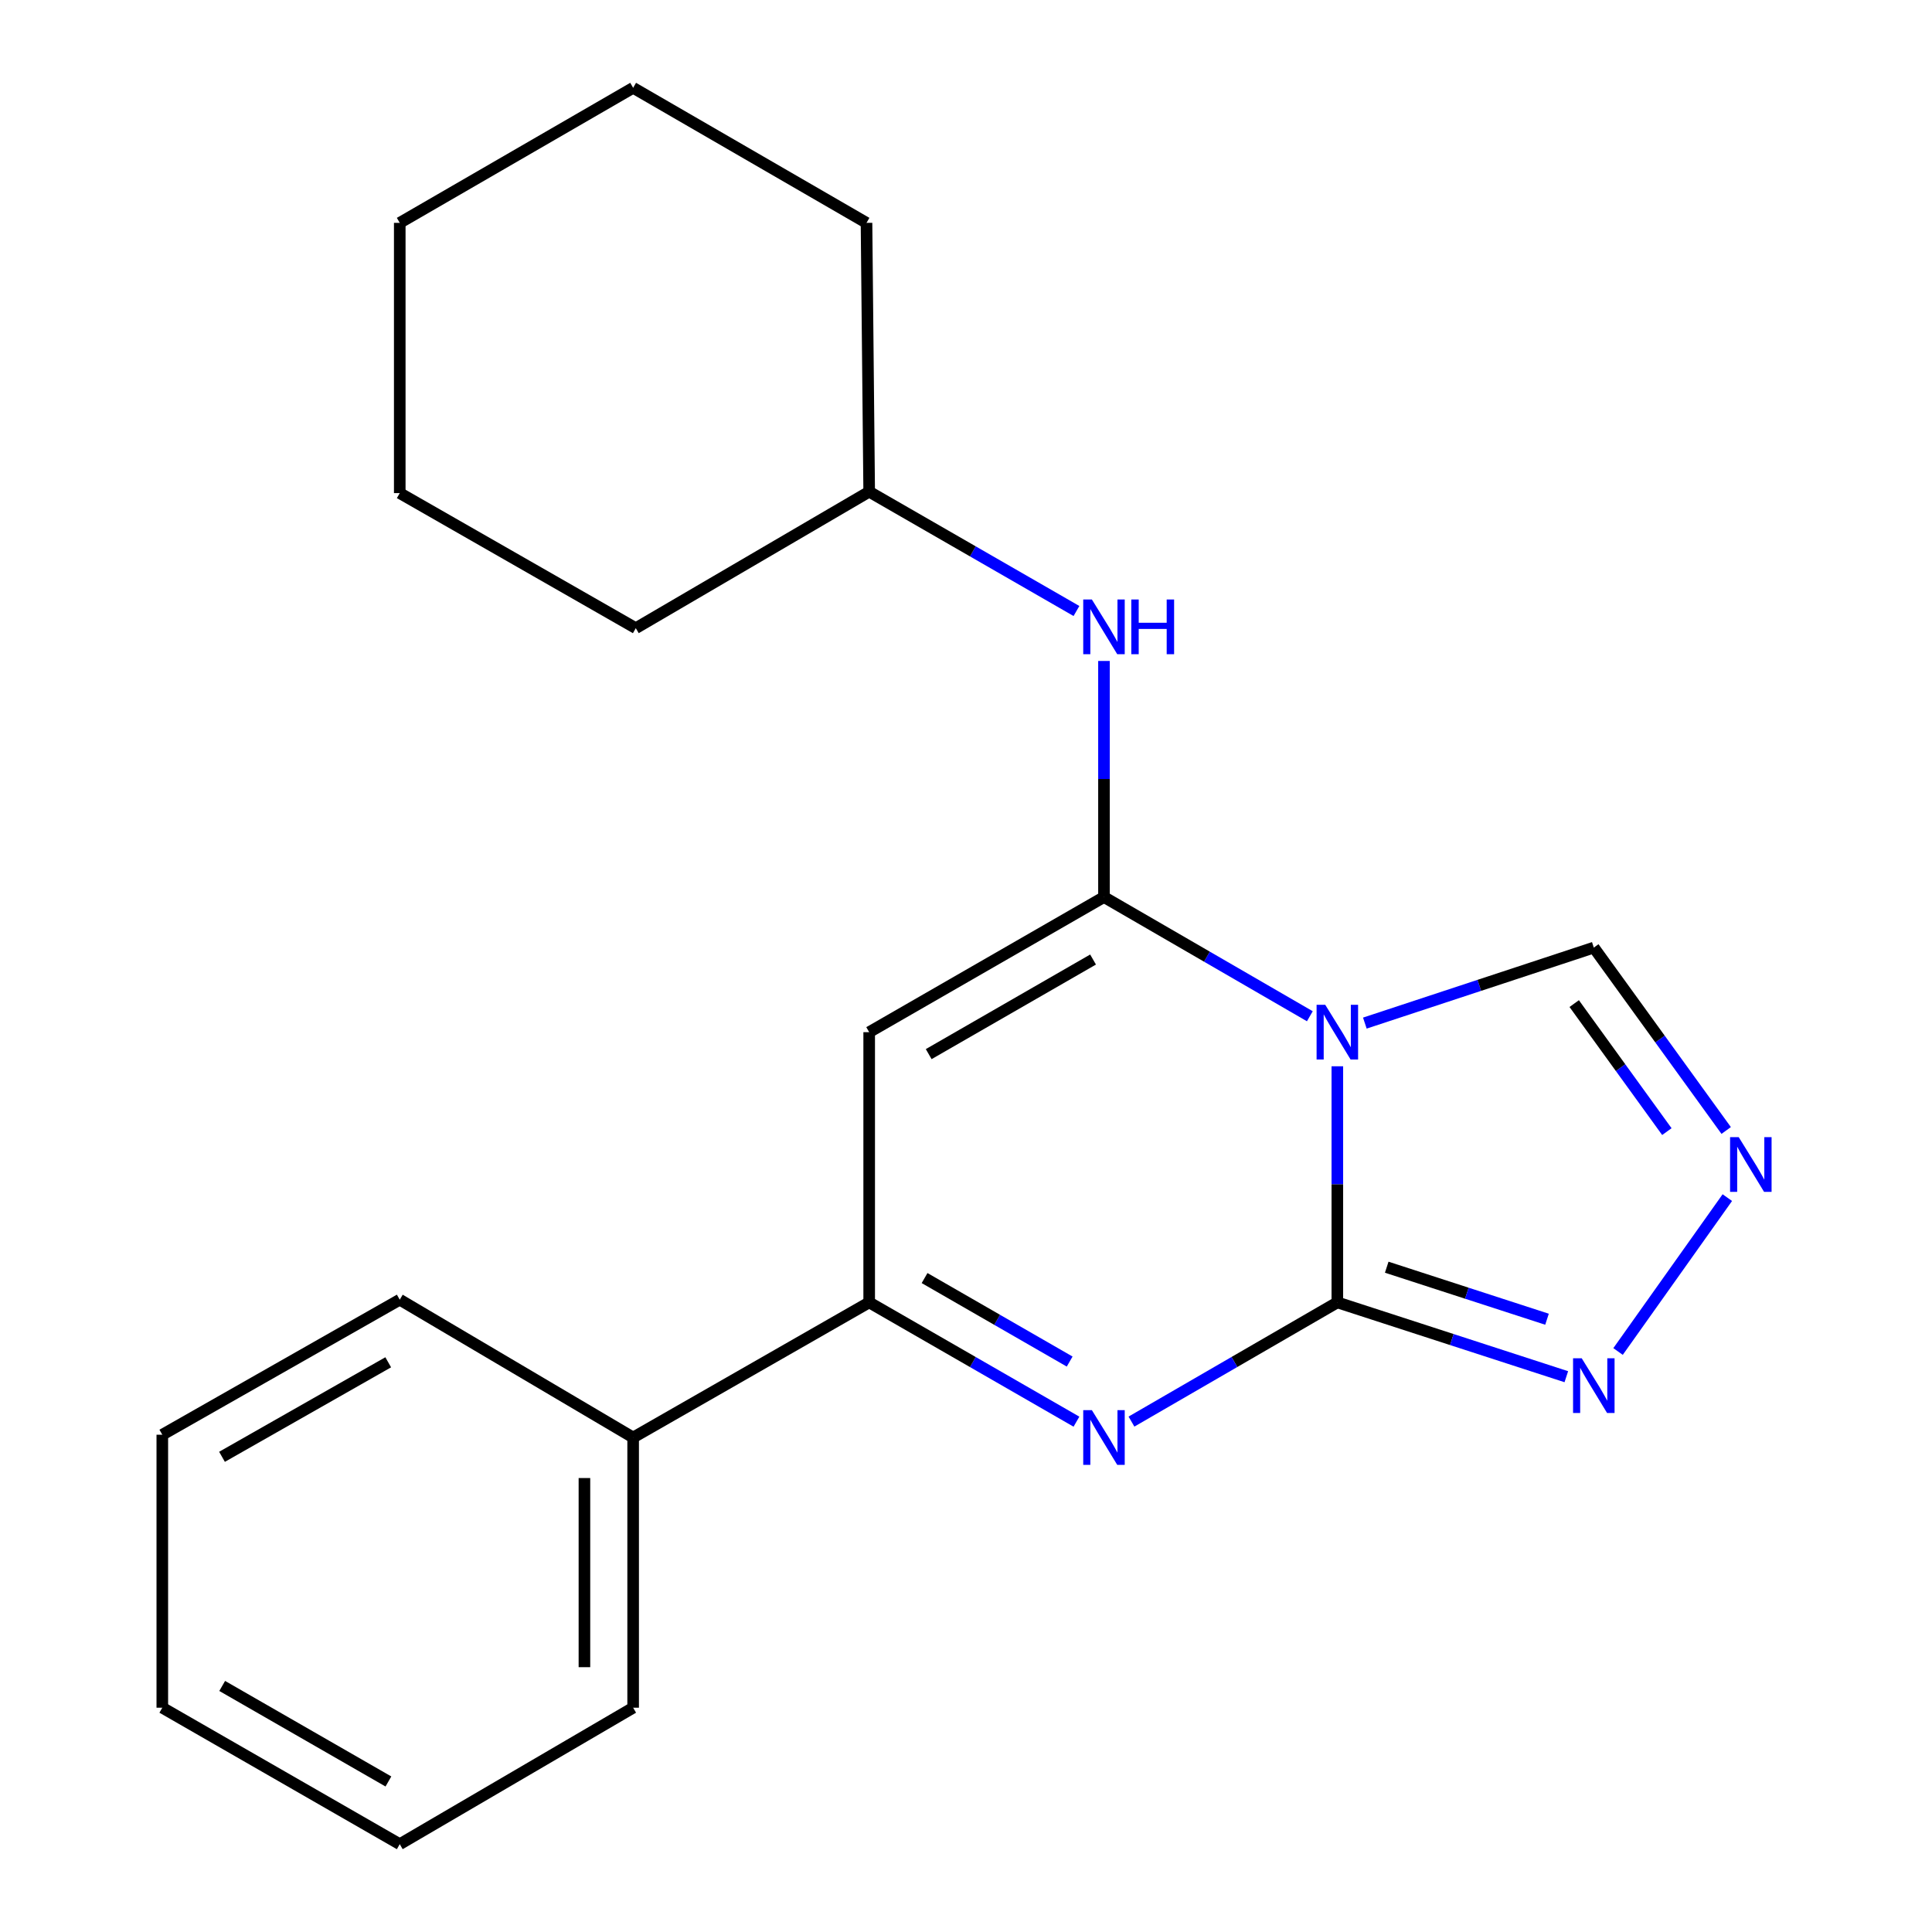 <?xml version='1.0' encoding='iso-8859-1'?>
<svg version='1.1' baseProfile='full'
              xmlns='http://www.w3.org/2000/svg'
                      xmlns:rdkit='http://www.rdkit.org/xml'
                      xmlns:xlink='http://www.w3.org/1999/xlink'
                  xml:space='preserve'
width='1000px' height='1000px' viewBox='0 0 1000 1000'>
<!-- END OF HEADER -->
<rect style='opacity:1.0;fill:#FFFFFF;stroke:none' width='1000' height='1000' x='0' y='0'> </rect>
<path class='bond-0' d='M 677.975,526.009 L 624.696,495.159' style='fill:none;fill-rule:evenodd;stroke:#0000FF;stroke-width:6px;stroke-linecap:butt;stroke-linejoin:miter;stroke-opacity:1' />
<path class='bond-0' d='M 624.696,495.159 L 571.417,464.309' style='fill:none;fill-rule:evenodd;stroke:#000000;stroke-width:6px;stroke-linecap:butt;stroke-linejoin:miter;stroke-opacity:1' />
<path class='bond-1' d='M 692.205,551.905 L 692.205,613.01' style='fill:none;fill-rule:evenodd;stroke:#0000FF;stroke-width:6px;stroke-linecap:butt;stroke-linejoin:miter;stroke-opacity:1' />
<path class='bond-1' d='M 692.205,613.01 L 692.205,674.114' style='fill:none;fill-rule:evenodd;stroke:#000000;stroke-width:6px;stroke-linecap:butt;stroke-linejoin:miter;stroke-opacity:1' />
<path class='bond-7' d='M 706.439,529.555 L 765.697,510.015' style='fill:none;fill-rule:evenodd;stroke:#0000FF;stroke-width:6px;stroke-linecap:butt;stroke-linejoin:miter;stroke-opacity:1' />
<path class='bond-7' d='M 765.697,510.015 L 824.954,490.475' style='fill:none;fill-rule:evenodd;stroke:#000000;stroke-width:6px;stroke-linecap:butt;stroke-linejoin:miter;stroke-opacity:1' />
<path class='bond-3' d='M 571.417,464.309 L 449.888,534.248' style='fill:none;fill-rule:evenodd;stroke:#000000;stroke-width:6px;stroke-linecap:butt;stroke-linejoin:miter;stroke-opacity:1' />
<path class='bond-3' d='M 565.764,496.653 L 480.694,545.611' style='fill:none;fill-rule:evenodd;stroke:#000000;stroke-width:6px;stroke-linecap:butt;stroke-linejoin:miter;stroke-opacity:1' />
<path class='bond-8' d='M 571.417,464.309 L 571.417,403.211' style='fill:none;fill-rule:evenodd;stroke:#000000;stroke-width:6px;stroke-linecap:butt;stroke-linejoin:miter;stroke-opacity:1' />
<path class='bond-8' d='M 571.417,403.211 L 571.417,342.113' style='fill:none;fill-rule:evenodd;stroke:#0000FF;stroke-width:6px;stroke-linecap:butt;stroke-linejoin:miter;stroke-opacity:1' />
<path class='bond-2' d='M 692.205,674.114 L 638.926,704.964' style='fill:none;fill-rule:evenodd;stroke:#000000;stroke-width:6px;stroke-linecap:butt;stroke-linejoin:miter;stroke-opacity:1' />
<path class='bond-2' d='M 638.926,704.964 L 585.647,735.815' style='fill:none;fill-rule:evenodd;stroke:#0000FF;stroke-width:6px;stroke-linecap:butt;stroke-linejoin:miter;stroke-opacity:1' />
<path class='bond-5' d='M 692.205,674.114 L 751.465,693.348' style='fill:none;fill-rule:evenodd;stroke:#000000;stroke-width:6px;stroke-linecap:butt;stroke-linejoin:miter;stroke-opacity:1' />
<path class='bond-5' d='M 751.465,693.348 L 810.725,712.583' style='fill:none;fill-rule:evenodd;stroke:#0000FF;stroke-width:6px;stroke-linecap:butt;stroke-linejoin:miter;stroke-opacity:1' />
<path class='bond-5' d='M 717.767,655.902 L 759.249,669.366' style='fill:none;fill-rule:evenodd;stroke:#000000;stroke-width:6px;stroke-linecap:butt;stroke-linejoin:miter;stroke-opacity:1' />
<path class='bond-5' d='M 759.249,669.366 L 800.731,682.831' style='fill:none;fill-rule:evenodd;stroke:#0000FF;stroke-width:6px;stroke-linecap:butt;stroke-linejoin:miter;stroke-opacity:1' />
<path class='bond-4' d='M 557.172,735.856 L 503.53,704.985' style='fill:none;fill-rule:evenodd;stroke:#0000FF;stroke-width:6px;stroke-linecap:butt;stroke-linejoin:miter;stroke-opacity:1' />
<path class='bond-4' d='M 503.53,704.985 L 449.888,674.114' style='fill:none;fill-rule:evenodd;stroke:#000000;stroke-width:6px;stroke-linecap:butt;stroke-linejoin:miter;stroke-opacity:1' />
<path class='bond-4' d='M 553.656,704.741 L 516.106,683.132' style='fill:none;fill-rule:evenodd;stroke:#0000FF;stroke-width:6px;stroke-linecap:butt;stroke-linejoin:miter;stroke-opacity:1' />
<path class='bond-4' d='M 516.106,683.132 L 478.557,661.522' style='fill:none;fill-rule:evenodd;stroke:#000000;stroke-width:6px;stroke-linecap:butt;stroke-linejoin:miter;stroke-opacity:1' />
<path class='bond-22' d='M 449.888,534.248 L 449.888,674.114' style='fill:none;fill-rule:evenodd;stroke:#000000;stroke-width:6px;stroke-linecap:butt;stroke-linejoin:miter;stroke-opacity:1' />
<path class='bond-9' d='M 449.888,674.114 L 327.714,744.054' style='fill:none;fill-rule:evenodd;stroke:#000000;stroke-width:6px;stroke-linecap:butt;stroke-linejoin:miter;stroke-opacity:1' />
<path class='bond-21' d='M 837.502,699.532 L 894.063,619.887' style='fill:none;fill-rule:evenodd;stroke:#0000FF;stroke-width:6px;stroke-linecap:butt;stroke-linejoin:miter;stroke-opacity:1' />
<path class='bond-6' d='M 893.469,585.134 L 859.212,537.805' style='fill:none;fill-rule:evenodd;stroke:#0000FF;stroke-width:6px;stroke-linecap:butt;stroke-linejoin:miter;stroke-opacity:1' />
<path class='bond-6' d='M 859.212,537.805 L 824.954,490.475' style='fill:none;fill-rule:evenodd;stroke:#000000;stroke-width:6px;stroke-linecap:butt;stroke-linejoin:miter;stroke-opacity:1' />
<path class='bond-6' d='M 862.767,585.719 L 838.787,552.588' style='fill:none;fill-rule:evenodd;stroke:#0000FF;stroke-width:6px;stroke-linecap:butt;stroke-linejoin:miter;stroke-opacity:1' />
<path class='bond-6' d='M 838.787,552.588 L 814.807,519.457' style='fill:none;fill-rule:evenodd;stroke:#000000;stroke-width:6px;stroke-linecap:butt;stroke-linejoin:miter;stroke-opacity:1' />
<path class='bond-10' d='M 557.172,316.257 L 503.53,285.38' style='fill:none;fill-rule:evenodd;stroke:#0000FF;stroke-width:6px;stroke-linecap:butt;stroke-linejoin:miter;stroke-opacity:1' />
<path class='bond-10' d='M 503.53,285.38 L 449.888,254.503' style='fill:none;fill-rule:evenodd;stroke:#000000;stroke-width:6px;stroke-linecap:butt;stroke-linejoin:miter;stroke-opacity:1' />
<path class='bond-11' d='M 327.714,744.054 L 327.714,883.905' style='fill:none;fill-rule:evenodd;stroke:#000000;stroke-width:6px;stroke-linecap:butt;stroke-linejoin:miter;stroke-opacity:1' />
<path class='bond-11' d='M 302.5,765.032 L 302.5,862.928' style='fill:none;fill-rule:evenodd;stroke:#000000;stroke-width:6px;stroke-linecap:butt;stroke-linejoin:miter;stroke-opacity:1' />
<path class='bond-12' d='M 327.714,744.054 L 206.913,672.713' style='fill:none;fill-rule:evenodd;stroke:#000000;stroke-width:6px;stroke-linecap:butt;stroke-linejoin:miter;stroke-opacity:1' />
<path class='bond-13' d='M 449.888,254.503 L 448.501,115.352' style='fill:none;fill-rule:evenodd;stroke:#000000;stroke-width:6px;stroke-linecap:butt;stroke-linejoin:miter;stroke-opacity:1' />
<path class='bond-14' d='M 449.888,254.503 L 329.087,325.144' style='fill:none;fill-rule:evenodd;stroke:#000000;stroke-width:6px;stroke-linecap:butt;stroke-linejoin:miter;stroke-opacity:1' />
<path class='bond-16' d='M 327.714,883.905 L 206.913,954.545' style='fill:none;fill-rule:evenodd;stroke:#000000;stroke-width:6px;stroke-linecap:butt;stroke-linejoin:miter;stroke-opacity:1' />
<path class='bond-15' d='M 206.913,672.713 L 84.01,742.611' style='fill:none;fill-rule:evenodd;stroke:#000000;stroke-width:6px;stroke-linecap:butt;stroke-linejoin:miter;stroke-opacity:1' />
<path class='bond-15' d='M 200.942,705.115 L 114.91,754.043' style='fill:none;fill-rule:evenodd;stroke:#000000;stroke-width:6px;stroke-linecap:butt;stroke-linejoin:miter;stroke-opacity:1' />
<path class='bond-18' d='M 448.501,115.352 L 327.714,45.455' style='fill:none;fill-rule:evenodd;stroke:#000000;stroke-width:6px;stroke-linecap:butt;stroke-linejoin:miter;stroke-opacity:1' />
<path class='bond-17' d='M 329.087,325.144 L 206.913,255.232' style='fill:none;fill-rule:evenodd;stroke:#000000;stroke-width:6px;stroke-linecap:butt;stroke-linejoin:miter;stroke-opacity:1' />
<path class='bond-19' d='M 84.01,742.611 L 84.01,883.905' style='fill:none;fill-rule:evenodd;stroke:#000000;stroke-width:6px;stroke-linecap:butt;stroke-linejoin:miter;stroke-opacity:1' />
<path class='bond-24' d='M 206.913,954.545 L 84.01,883.905' style='fill:none;fill-rule:evenodd;stroke:#000000;stroke-width:6px;stroke-linecap:butt;stroke-linejoin:miter;stroke-opacity:1' />
<path class='bond-24' d='M 201.042,922.089 L 115.01,872.641' style='fill:none;fill-rule:evenodd;stroke:#000000;stroke-width:6px;stroke-linecap:butt;stroke-linejoin:miter;stroke-opacity:1' />
<path class='bond-20' d='M 206.913,255.232 L 206.913,115.352' style='fill:none;fill-rule:evenodd;stroke:#000000;stroke-width:6px;stroke-linecap:butt;stroke-linejoin:miter;stroke-opacity:1' />
<path class='bond-23' d='M 327.714,45.455 L 206.913,115.352' style='fill:none;fill-rule:evenodd;stroke:#000000;stroke-width:6px;stroke-linecap:butt;stroke-linejoin:miter;stroke-opacity:1' />
<path  class='atom-0' d='M 685.945 520.088
L 695.225 535.088
Q 696.145 536.568, 697.625 539.248
Q 699.105 541.928, 699.185 542.088
L 699.185 520.088
L 702.945 520.088
L 702.945 548.408
L 699.065 548.408
L 689.105 532.008
Q 687.945 530.088, 686.705 527.888
Q 685.505 525.688, 685.145 525.008
L 685.145 548.408
L 681.465 548.408
L 681.465 520.088
L 685.945 520.088
' fill='#0000FF'/>
<path  class='atom-3' d='M 565.157 729.894
L 574.437 744.894
Q 575.357 746.374, 576.837 749.054
Q 578.317 751.734, 578.397 751.894
L 578.397 729.894
L 582.157 729.894
L 582.157 758.214
L 578.277 758.214
L 568.317 741.814
Q 567.157 739.894, 565.917 737.694
Q 564.717 735.494, 564.357 734.814
L 564.357 758.214
L 560.677 758.214
L 560.677 729.894
L 565.157 729.894
' fill='#0000FF'/>
<path  class='atom-6' d='M 818.694 703.041
L 827.974 718.041
Q 828.894 719.521, 830.374 722.201
Q 831.854 724.881, 831.934 725.041
L 831.934 703.041
L 835.694 703.041
L 835.694 731.361
L 831.814 731.361
L 821.854 714.961
Q 820.694 713.041, 819.454 710.841
Q 818.254 708.641, 817.894 707.961
L 817.894 731.361
L 814.214 731.361
L 814.214 703.041
L 818.694 703.041
' fill='#0000FF'/>
<path  class='atom-7' d='M 899.966 588.599
L 909.246 603.599
Q 910.166 605.079, 911.646 607.759
Q 913.126 610.439, 913.206 610.599
L 913.206 588.599
L 916.966 588.599
L 916.966 616.919
L 913.086 616.919
L 903.126 600.519
Q 901.966 598.599, 900.726 596.399
Q 899.526 594.199, 899.166 593.519
L 899.166 616.919
L 895.486 616.919
L 895.486 588.599
L 899.966 588.599
' fill='#0000FF'/>
<path  class='atom-9' d='M 565.157 310.297
L 574.437 325.297
Q 575.357 326.777, 576.837 329.457
Q 578.317 332.137, 578.397 332.297
L 578.397 310.297
L 582.157 310.297
L 582.157 338.617
L 578.277 338.617
L 568.317 322.217
Q 567.157 320.297, 565.917 318.097
Q 564.717 315.897, 564.357 315.217
L 564.357 338.617
L 560.677 338.617
L 560.677 310.297
L 565.157 310.297
' fill='#0000FF'/>
<path  class='atom-9' d='M 585.557 310.297
L 589.397 310.297
L 589.397 322.337
L 603.877 322.337
L 603.877 310.297
L 607.717 310.297
L 607.717 338.617
L 603.877 338.617
L 603.877 325.537
L 589.397 325.537
L 589.397 338.617
L 585.557 338.617
L 585.557 310.297
' fill='#0000FF'/>
</svg>
